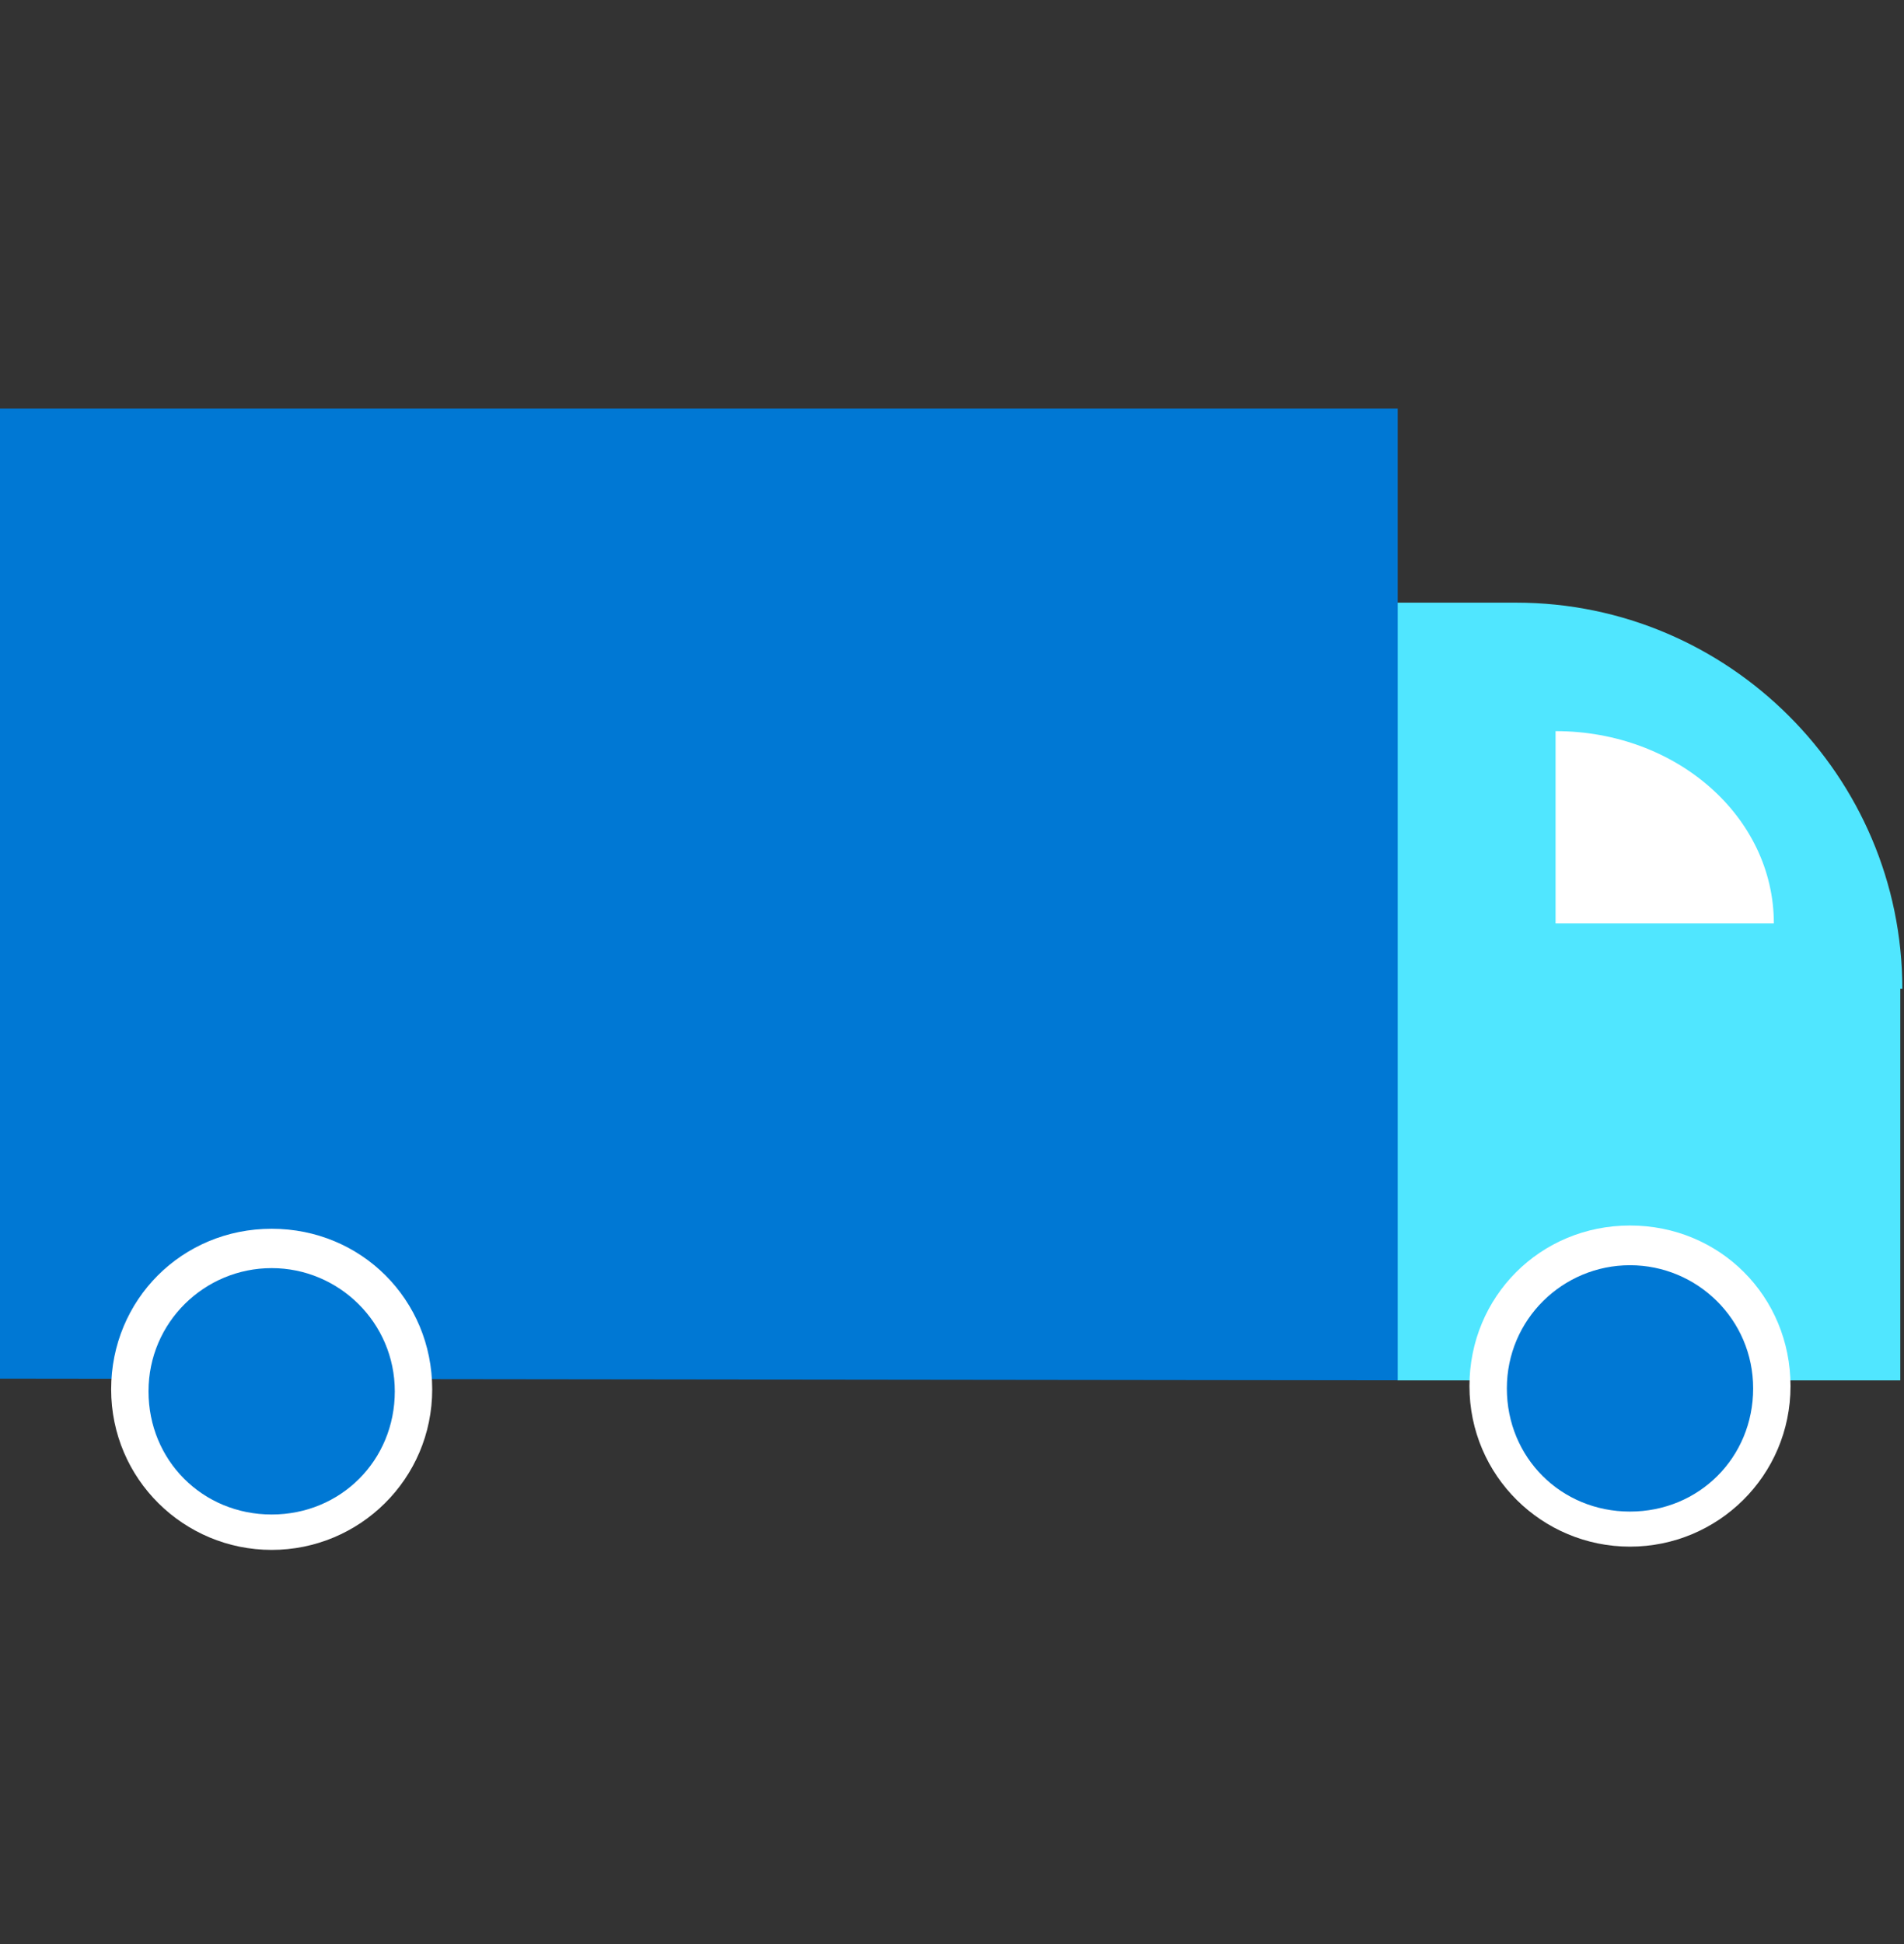 <svg data-slug-id="vehicle01" viewBox="0 0 48 49" xmlns="http://www.w3.org/2000/svg">
<rect x="0" y="0" width="48" height="49" fill="#333333" stroke="none"/>
<path d="M47.958 24.924C47.958 19.565 43.583 15.19 38.223 15.19H35.228V34.793H47.907V24.924H47.958Z" fill="#50E6FF"/>
<path d="M39.216 23.274H44.719C44.719 20.59 42.27 18.428 39.216 18.428V23.274Z" fill="white"/>
<path d="M0 10.299V34.749L35.236 34.791V10.299H0Z" fill="#0078D4"/>
<path d="M41.092 38.509C43.07 38.509 44.668 36.91 44.668 34.933C44.668 32.956 43.07 31.357 41.092 31.357C39.115 31.357 37.517 32.956 37.517 34.933C37.517 36.919 39.115 38.509 41.092 38.509Z" fill="#0078D4"/>
<path d="M41.092 38.983C38.88 38.983 37.045 37.199 37.045 34.936C37.045 32.681 38.829 30.889 41.092 30.889C43.356 30.889 45.139 32.672 45.139 34.936C45.139 37.199 43.305 38.983 41.092 38.983ZM41.092 31.89C39.401 31.89 37.988 33.253 37.988 34.995C37.988 36.736 39.351 38.099 41.092 38.099C42.834 38.099 44.197 36.736 44.197 34.995C44.197 33.253 42.783 31.89 41.092 31.89Z" fill="white"/>
<path d="M6.849 38.595C8.826 38.595 10.425 36.997 10.425 35.019C10.425 33.042 8.826 31.444 6.849 31.444C4.872 31.444 3.273 33.042 3.273 35.019C3.281 36.997 4.872 38.595 6.849 38.595Z" fill="#0078D4"/>
<path d="M6.849 39.065C4.636 39.065 2.802 37.281 2.802 35.018C2.802 32.763 4.585 30.971 6.849 30.971C9.104 30.971 10.896 32.754 10.896 35.018C10.896 37.281 9.062 39.065 6.849 39.065ZM6.849 31.963C5.158 31.963 3.744 33.326 3.744 35.068C3.744 36.81 5.107 38.173 6.849 38.173C8.59 38.173 9.953 36.81 9.953 35.068C9.953 33.335 8.54 31.963 6.849 31.963Z" fill="white"/>
</svg>
